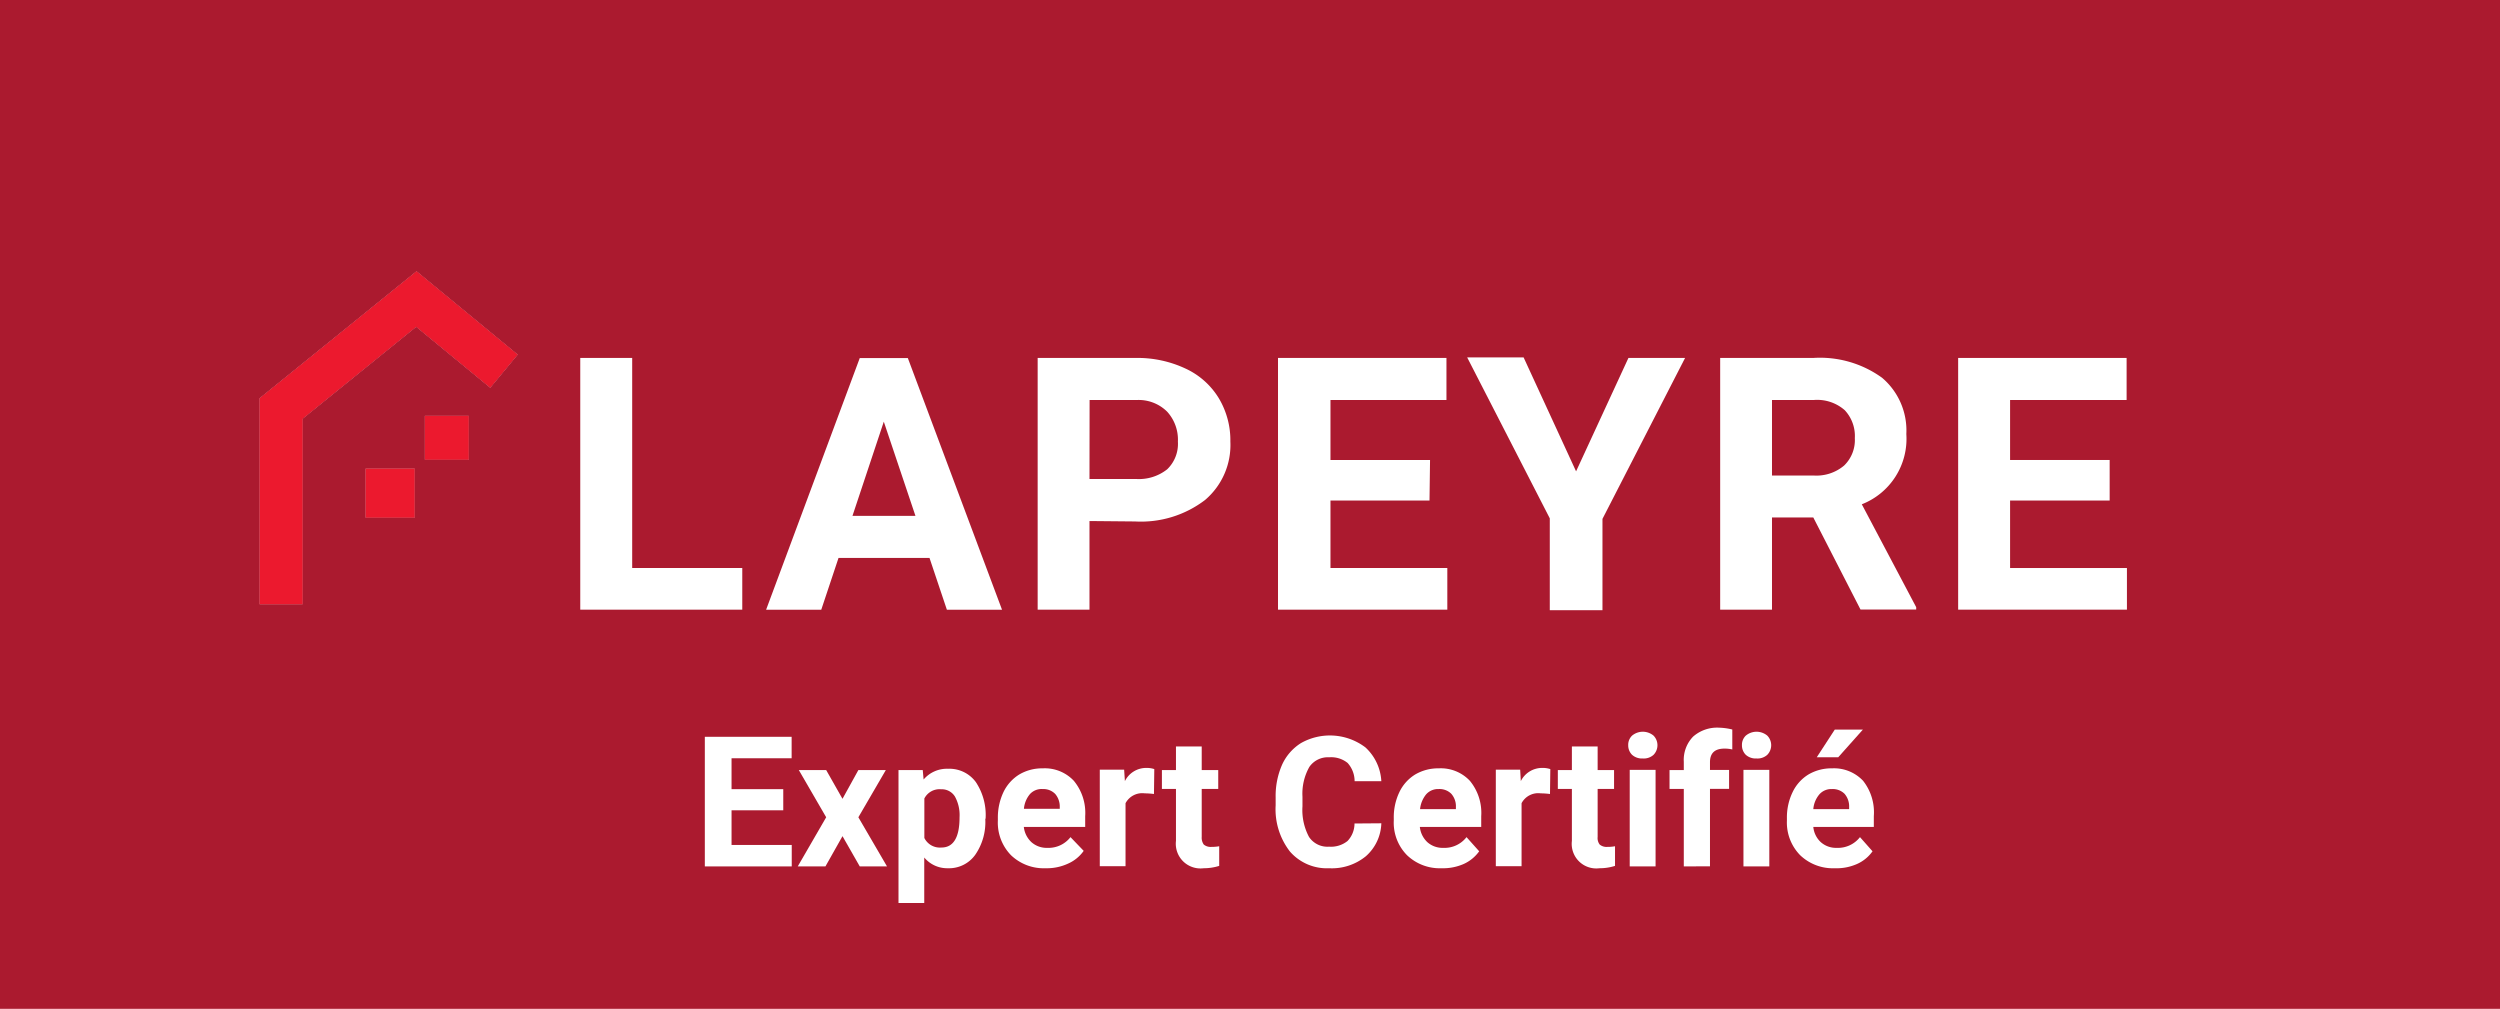 <svg xmlns="http://www.w3.org/2000/svg" viewBox="0 0 233 94"><defs><style>.cls-1{fill:#ab1a2f;}.cls-2{fill:#fff;}.cls-3{fill:#fefdfd;}.cls-4{fill:#ec192e;}</style></defs><title>Asset 8</title><g id="Layer_2" data-name="Layer 2"><g id="Layer_1-2" data-name="Layer 1"><rect class="cls-1" width="233" height="94"/><path class="cls-1" d="M0,0V94H233V0ZM40.78,50.53H36.22V46h4.56Zm5-5.4H41.74V41.05h4.08Zm2-6.71-6.9-5.68L30.34,41.31V58.6h-4V39.41L41,27.58l9.42,7.76ZM68,56.8q-5.8,0-11.61,0A1.7,1.7,0,0,1,54.52,55c0-6.94,0-13.89,0-21.12,2.62.9,3.65,2.27,3.6,4.59-.08,3.87.09,7.74-.06,11.6-.1,2.48.85,3.36,3.27,3.21,2.23-.15,4.49,0,6.73,0,1.1,0,2,.49,2,1.76A1.8,1.8,0,0,1,68,56.8Zm25.77,0c-1.2.26-2.51.1-2.8-1.18-1.09-4.73-4.61-4.18-8.15-4.25-2.81-.05-4.84.34-5.61,3.46-.41,1.64-1.73,2.7-3.42,1.84s-.5-2.21,0-3.26c2.44-5.74,4.93-11.46,7.42-17.18.5-1.13.93-2.33,2.55-2.36a2.52,2.52,0,0,1,2.65,1.63l8.14,18.91a10.31,10.31,0,0,1,.31,1A1.21,1.21,0,0,1,93.79,56.77Zm21.64-13.12c-.62,3.88-3.81,6.38-8.88,6.34-3.18,0-5.09.49-4.45,4.23.21,1.26,0,2.61-1.8,2.62s-2-1.2-2-2.55c0-3,0-6,0-9V41.18c0-8,0-8,9.51-7.29C113.38,34.34,116.32,38.12,115.43,43.65Zm17.47,13.2H121.3c-1.88,0-2.26-1.17-2.25-2.72,0-3,0-6,0-9,0-2.74.09-5.49,0-8.23-.09-2.17.56-3.22,3-3.11,3.36.15,6.74,0,10.1,0,1.36,0,2.58.15,2.54,1.91s-1.25,1.93-2.6,1.93c-2,0-4,.1-6,0-2.23-.15-3.12.66-3.08,3s1.12,2.72,3,2.63,3.74,0,5.61,0a1.69,1.69,0,0,1,1.76,2,1.65,1.65,0,0,1-1.85,1.84,6.13,6.13,0,0,0-2.23,0c-2.12.91-6.41-2.56-6.26,2.93.15,5.3,4.27,2,6.48,2.77,1,.37,2.22.07,3.34.08,1.29,0,2.22.48,2.23,1.92S134.21,56.84,132.9,56.85Zm23.5-21.5c-.23.44-.57,1.1-.93,1.75-1.26,2.29-2.43,4.64-3.82,6.85-1.89,3-3.26,6.12-2.8,9.83.16,1.31.24,2.95-1.78,3.06S145,55.36,145.14,54c.9-6.53-4-10.74-6.2-16-.51-1.2-3.05-2.62-.69-4,1.9-1.07,3.08.73,4,2.35,1.09,2,2.33,3.83,3.45,5.77.88,1.55,1.65,1.68,2.59.05,1.36-2.38,2.82-4.7,4.18-7.08a2.54,2.54,0,0,1,2.86-1.24C156,34,156.48,34.29,156.4,35.35ZM175.75,53c.68,1,2.78,2.36.73,3.64-1.62,1-2.9-.36-3.93-1.83-1.42-2-1.91-5-5.49-4.82-2.4.09-3.42.69-3.22,3.2.11,1.49.58,3.64-2,3.61s-1.94-2.13-2-3.65c-.06-2.62,0-5.24,0-7.86a17.12,17.12,0,0,1,0-3.36c.55-2.64-1.72-7,1.36-7.67,4.5-1,9.76-1.66,13.93,2,2.7,2.36,3.32,8,.54,10.55S174.29,50.83,175.75,53Zm20,3.85h-11.6c-1.83,0-2.28-1.15-2.27-2.72,0-3,0-6,0-9,0-2.74.09-5.49,0-8.22-.1-2.17.55-3.23,2.94-3.12,3.48.15,7,0,10.47,0,1.32,0,2.18.41,2.16,1.89s-.88,1.94-2.18,2c-2.37,0-4.74.07-7.11,0-2.21-.06-2.3,1.31-2.31,2.95s.33,2.7,2.24,2.64,4,0,6,0c1.34,0,2.13.55,2.14,2s-.85,1.92-2.17,1.89c-1.62,0-3.25.08-4.86,0-2.21-.15-3.44.26-3.4,3s1.46,3,3.56,2.88,4.24,0,6.36,0c1.27,0,2.2.51,2.22,1.94S197.07,56.85,195.77,56.85Z"/><path class="cls-2" d="M58.92,52.94H69.18v3.88H54.08V33.36h4.84Z"/><path class="cls-2" d="M86.63,52H78.15l-1.61,4.83H71.4l8.73-23.46h4.48l8.78,23.46H88.25Zm-7.18-3.92h5.87l-2.95-8.78Z"/><path class="cls-2" d="M101.54,48.56v8.26H96.71V33.36h9.15a10.53,10.53,0,0,1,4.65,1,7.11,7.11,0,0,1,3.08,2.75,7.62,7.62,0,0,1,1.08,4.05,6.72,6.72,0,0,1-2.36,5.44,9.85,9.85,0,0,1-6.53,2Zm0-3.92h4.32a4.24,4.24,0,0,0,2.92-.9,3.29,3.29,0,0,0,1-2.58,3.87,3.87,0,0,0-1-2.79,3.76,3.76,0,0,0-2.8-1.09h-4.43Z"/><path class="cls-2" d="M133.23,46.65H124v6.29h10.89v3.88H119.11V33.36h15.7v3.92H124v5.59h9.28Z"/><path class="cls-2" d="M146.89,43.93l4.88-10.57h5.28l-7.7,15v8.51h-4.91V48.31l-7.7-15H142Z"/><path class="cls-2" d="M169,48.23h-3.85v8.59h-4.83V33.36H169a9.87,9.87,0,0,1,6.41,1.85,6.43,6.43,0,0,1,2.26,5.24A6.55,6.55,0,0,1,173.52,47l5.07,9.59v.22H173.4Zm-3.85-3.91h3.9a4,4,0,0,0,2.82-.93,3.3,3.3,0,0,0,1-2.55,3.52,3.52,0,0,0-.94-2.61,3.89,3.89,0,0,0-2.89-.95h-3.89Z"/><path class="cls-2" d="M196.62,46.65h-9.28v6.29h10.89v3.88H182.5V33.36h15.7v3.92H187.34v5.59h9.28Z"/><rect class="cls-3" x="34.08" y="43.68" width="4.56" height="4.56"/><rect class="cls-3" x="39.6" y="38.76" width="4.08" height="4.08"/><polygon class="cls-3" points="48.24 33.05 45.69 36.13 38.79 30.45 28.2 39.02 28.2 56.31 24.2 56.31 24.2 37.12 38.82 25.29 48.24 33.05"/><polygon class="cls-1" points="38.82 25.29 24.2 37.12 24.2 56.31 28.2 56.31 28.2 39.02 38.79 30.45 45.69 36.13 48.24 33.05 38.82 25.29"/><rect class="cls-1" x="39.6" y="38.76" width="4.08" height="4.08"/><rect class="cls-1" x="34.08" y="43.68" width="4.56" height="4.56"/><polygon class="cls-4" points="48.24 33.05 45.69 36.13 38.79 30.45 28.2 39.02 28.2 56.31 24.2 56.31 24.2 37.12 38.82 25.29 48.24 33.05"/><rect class="cls-4" x="39.6" y="38.76" width="4.08" height="4.08"/><rect class="cls-4" x="34.08" y="43.68" width="4.56" height="4.56"/><path class="cls-2" d="M73,75.52H68.18v3.23h5.61v2h-8.1V68.67h8.09v2h-5.6v2.88H73Z"/><path class="cls-2" d="M78.52,74.45,80,71.77h2.56L80,76.17l2.67,4.58H80.13l-1.61-2.82-1.59,2.82H74.35L77,76.17l-2.55-4.4H77Z"/><path class="cls-2" d="M91.83,76.35a5.36,5.36,0,0,1-.94,3.32,3,3,0,0,1-2.55,1.25,2.78,2.78,0,0,1-2.2-1v4.24h-2.4V71.77H86l.08.88a2.84,2.84,0,0,1,2.28-1,3.05,3.05,0,0,1,2.58,1.23,5.52,5.52,0,0,1,.92,3.38Zm-2.4-.18A3.58,3.58,0,0,0,89,74.24a1.44,1.44,0,0,0-1.29-.68,1.59,1.59,0,0,0-1.56.86V78.1a1.61,1.61,0,0,0,1.57.89C88.86,79,89.43,78.05,89.43,76.17Z"/><path class="cls-2" d="M97.45,80.92a4.41,4.41,0,0,1-3.22-1.21A4.35,4.35,0,0,1,93,76.48v-.23a5.55,5.55,0,0,1,.52-2.42A3.91,3.91,0,0,1,95,72.18a4.17,4.17,0,0,1,2.18-.57,3.7,3.7,0,0,1,2.9,1.16,4.69,4.69,0,0,1,1.06,3.3v1H95.42a2.28,2.28,0,0,0,.71,1.42,2.13,2.13,0,0,0,1.48.53,2.59,2.59,0,0,0,2.16-1L101,79.3a3.51,3.51,0,0,1-1.46,1.19A4.69,4.69,0,0,1,97.45,80.92Zm-.27-7.38A1.47,1.47,0,0,0,96,74a2.44,2.44,0,0,0-.57,1.38h3.34v-.19A1.81,1.81,0,0,0,98.35,74,1.54,1.54,0,0,0,97.18,73.54Z"/><path class="cls-2" d="M107.55,74a7.18,7.18,0,0,0-.86-.06,1.76,1.76,0,0,0-1.79.92v5.87h-2.4v-9h2.27l.07,1.07a2.22,2.22,0,0,1,2-1.23,2.25,2.25,0,0,1,.74.11Z"/><path class="cls-2" d="M112,69.57v2.2h1.54v1.76H112V78a1.1,1.1,0,0,0,.19.71,1,1,0,0,0,.73.22,3.76,3.76,0,0,0,.71-.06V80.7a4.77,4.77,0,0,1-1.45.22,2.3,2.3,0,0,1-2.58-2.55V73.53h-1.31V71.77h1.31v-2.2Z"/><path class="cls-2" d="M128.74,76.73a4.25,4.25,0,0,1-1.44,3.07,5,5,0,0,1-3.42,1.12,4.56,4.56,0,0,1-3.66-1.56,6.43,6.43,0,0,1-1.33-4.3v-.74a7.25,7.25,0,0,1,.61-3.07,4.64,4.64,0,0,1,1.76-2,5.48,5.48,0,0,1,6,.41,4.61,4.61,0,0,1,1.48,3.15h-2.49a2.54,2.54,0,0,0-.65-1.7,2.43,2.43,0,0,0-1.71-.53,2.1,2.1,0,0,0-1.86.9,5.07,5.07,0,0,0-.64,2.77v.91A5.3,5.3,0,0,0,122,78a2.06,2.06,0,0,0,1.87.91,2.46,2.46,0,0,0,1.72-.53,2.36,2.36,0,0,0,.65-1.63Z"/><path class="cls-2" d="M134.35,80.92a4.4,4.4,0,0,1-3.21-1.21,4.31,4.31,0,0,1-1.24-3.23v-.23a5.41,5.41,0,0,1,.52-2.42,3.89,3.89,0,0,1,1.48-1.65,4.21,4.21,0,0,1,2.19-.57,3.71,3.71,0,0,1,2.9,1.16,4.69,4.69,0,0,1,1.06,3.3v1h-5.72a2.27,2.27,0,0,0,.7,1.42,2.13,2.13,0,0,0,1.48.53,2.59,2.59,0,0,0,2.17-1l1.18,1.32a3.58,3.58,0,0,1-1.46,1.19A4.77,4.77,0,0,1,134.35,80.92Zm-.27-7.38a1.48,1.48,0,0,0-1.16.49,2.58,2.58,0,0,0-.57,1.38h3.34v-.19a1.76,1.76,0,0,0-.43-1.24A1.56,1.56,0,0,0,134.08,73.54Z"/><path class="cls-2" d="M144.46,74a7.34,7.34,0,0,0-.87-.06,1.75,1.75,0,0,0-1.78.92v5.87h-2.4v-9h2.27l.06,1.07a2.22,2.22,0,0,1,2-1.23,2.27,2.27,0,0,1,.75.11Z"/><path class="cls-2" d="M148.9,69.57v2.2h1.53v1.76H148.9V78a1,1,0,0,0,.19.71,1,1,0,0,0,.73.22,3.65,3.65,0,0,0,.7-.06V80.7a4.72,4.72,0,0,1-1.45.22,2.29,2.29,0,0,1-2.57-2.55V73.53h-1.31V71.77h1.31v-2.2Z"/><path class="cls-2" d="M151.75,69.45a1.18,1.18,0,0,1,.36-.89,1.56,1.56,0,0,1,2,0,1.28,1.28,0,0,1,0,1.79,1.35,1.35,0,0,1-1,.34,1.38,1.38,0,0,1-1-.34A1.23,1.23,0,0,1,151.75,69.45Zm2.55,11.3h-2.41v-9h2.41Z"/><path class="cls-2" d="M156.93,80.75V73.53H155.6V71.77h1.33V71a3.11,3.11,0,0,1,.87-2.35,3.39,3.39,0,0,1,2.43-.83,5.69,5.69,0,0,1,1.22.17l0,1.86a3,3,0,0,0-.73-.08c-.9,0-1.35.42-1.35,1.27v.72h1.78v1.76h-1.78v7.22Z"/><path class="cls-2" d="M162.35,69.45a1.18,1.18,0,0,1,.36-.89,1.56,1.56,0,0,1,2,0,1.28,1.28,0,0,1,0,1.79,1.35,1.35,0,0,1-1,.34,1.38,1.38,0,0,1-1-.34A1.23,1.23,0,0,1,162.35,69.45Zm2.55,11.3h-2.41v-9h2.41Z"/><path class="cls-2" d="M171,80.92a4.41,4.41,0,0,1-3.22-1.21,4.35,4.35,0,0,1-1.24-3.23v-.23a5.41,5.41,0,0,1,.53-2.42,3.89,3.89,0,0,1,1.48-1.65,4.21,4.21,0,0,1,2.19-.57,3.72,3.72,0,0,1,2.9,1.16,4.74,4.74,0,0,1,1,3.3v1H169a2.22,2.22,0,0,0,.7,1.42,2.13,2.13,0,0,0,1.48.53,2.6,2.6,0,0,0,2.17-1l1.17,1.32a3.51,3.51,0,0,1-1.46,1.19A4.69,4.69,0,0,1,171,80.92Zm-.27-7.38a1.48,1.48,0,0,0-1.16.49,2.44,2.44,0,0,0-.57,1.38h3.34v-.19a1.8,1.8,0,0,0-.43-1.24A1.56,1.56,0,0,0,170.74,73.54ZM171,68h2.62l-2.3,2.58h-2Z"/></g></g></svg>